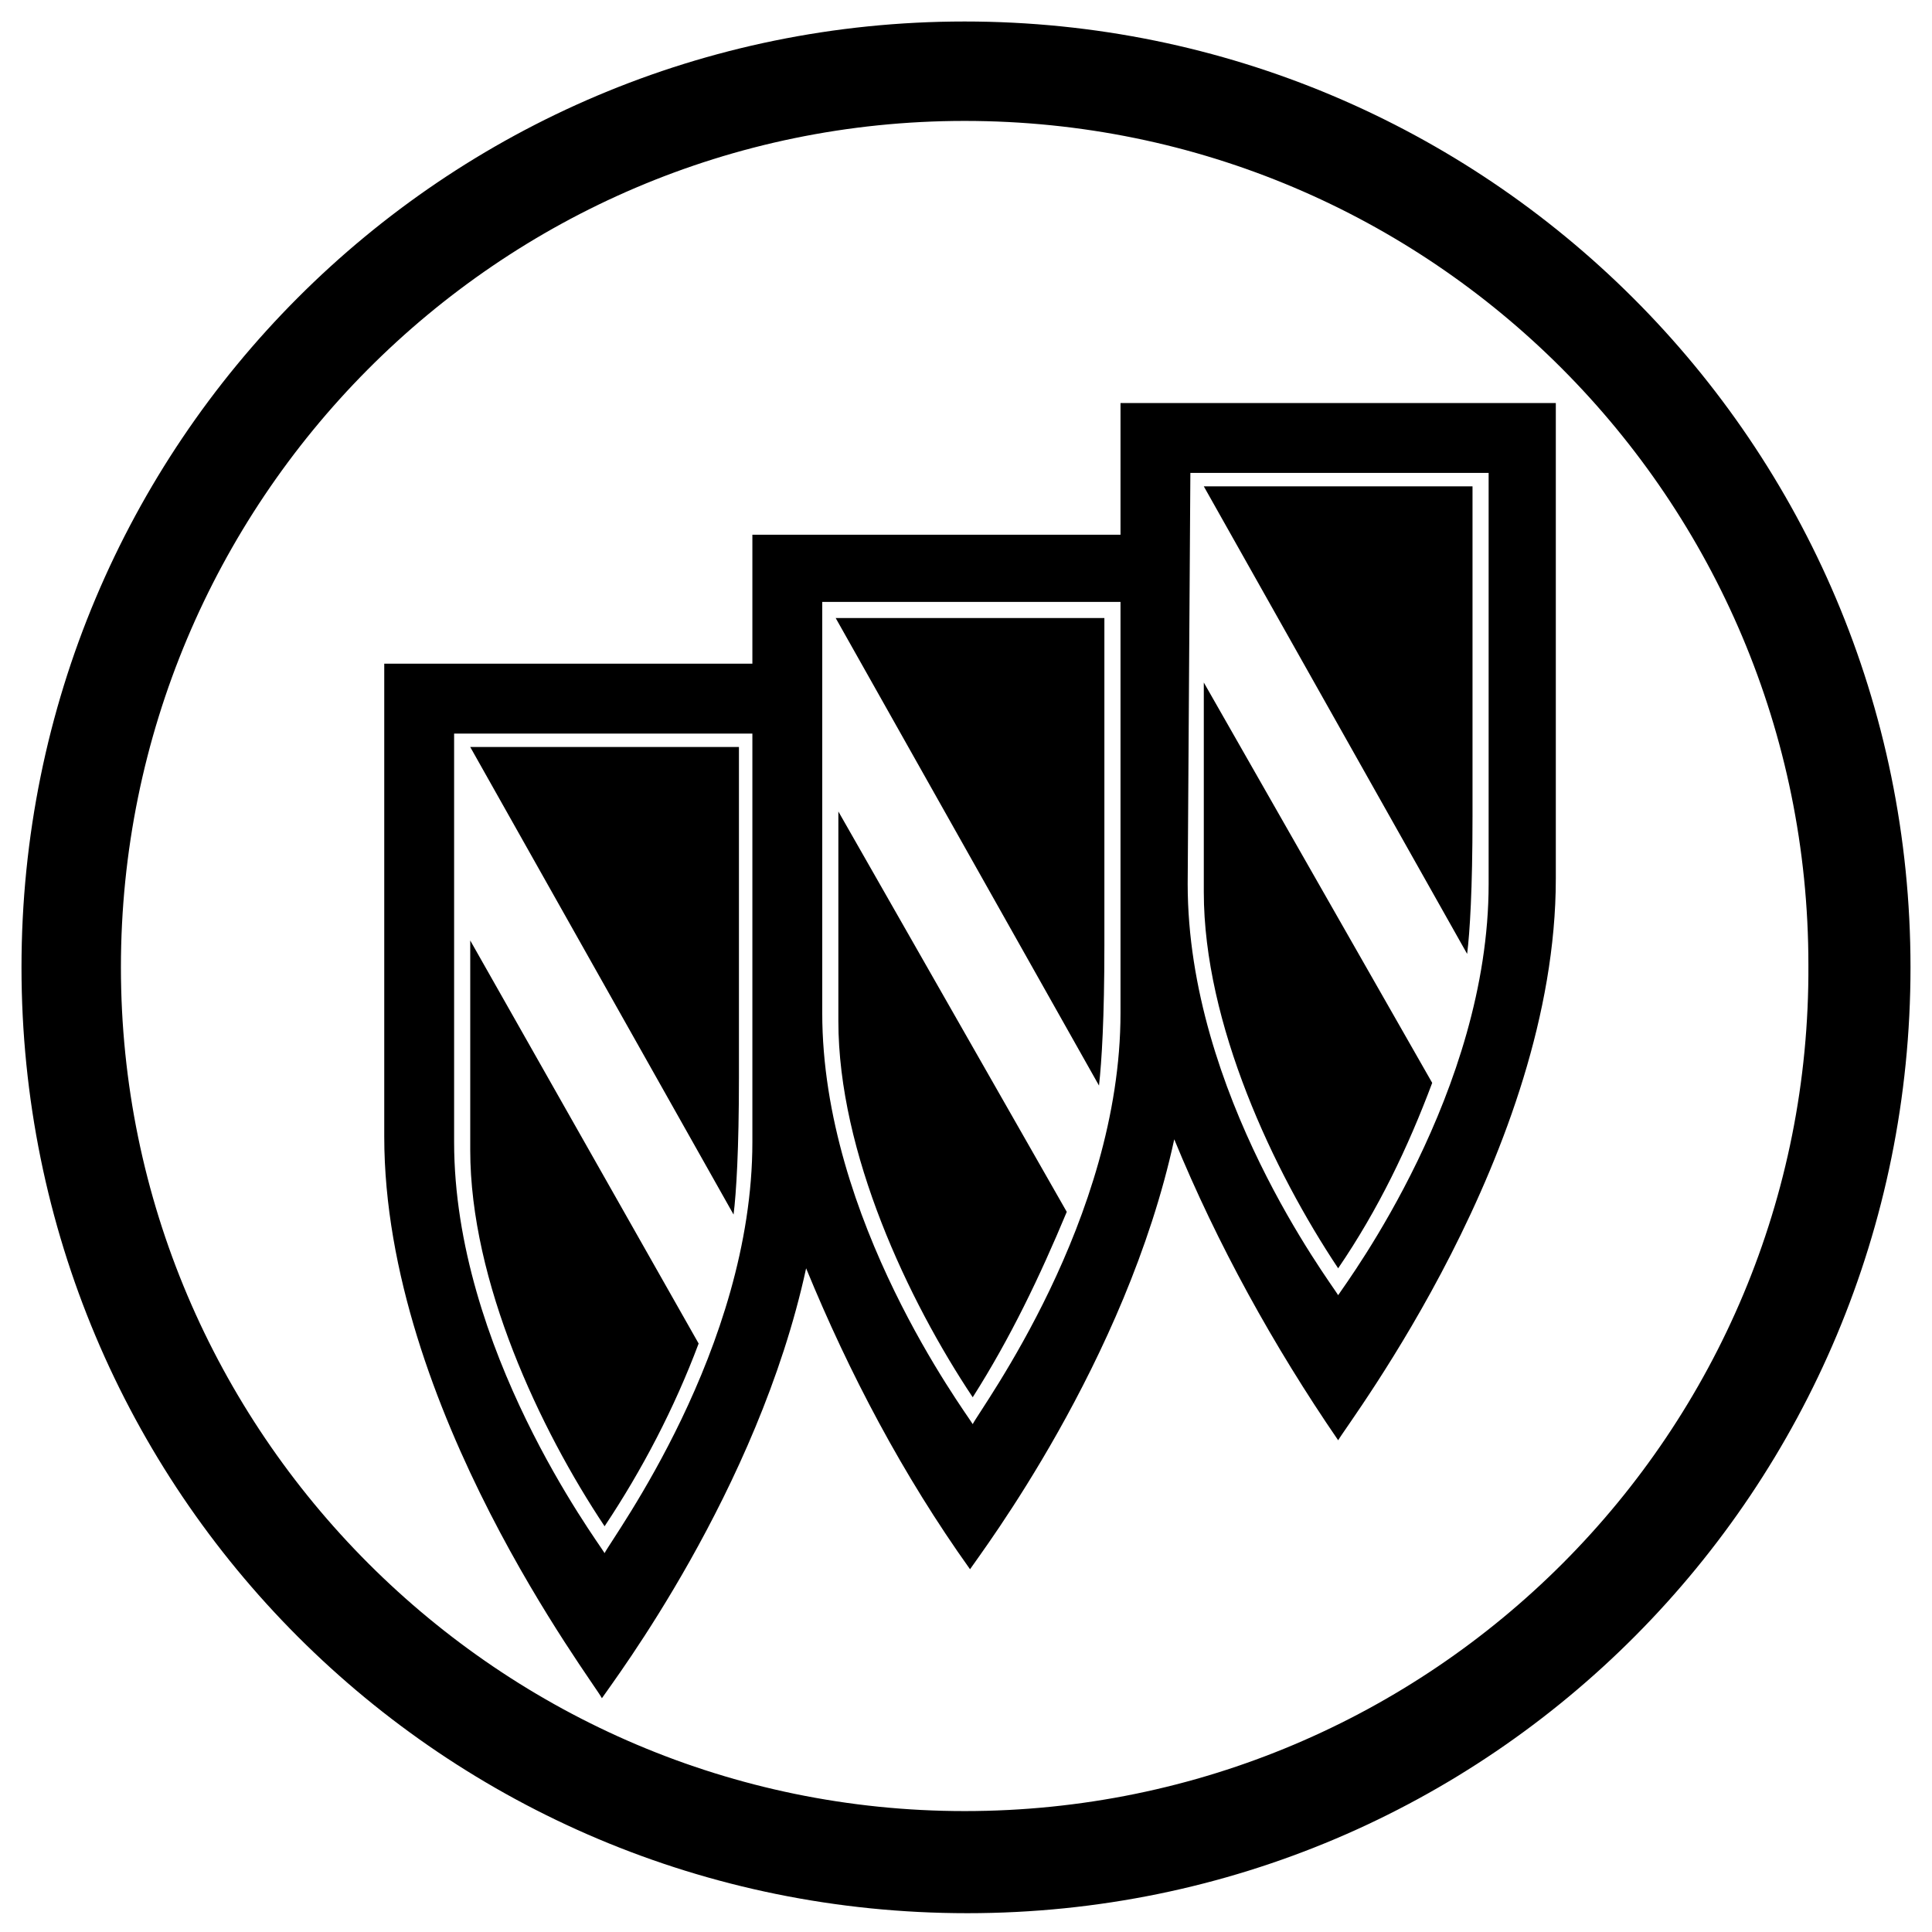 <svg xmlns="http://www.w3.org/2000/svg" height="20" viewBox="0 0 71.9 71.9" width="20"><path d="m35.9.8c-19.4 0-35.1 15.7-35.1 35.2s15.7 35.2 35.2 35.2 35.1-15.8 35.1-35.2c0-19.5-15.8-35.2-35.2-35.2zm0 66.6c-17.3 0-31.4-14.1-31.4-31.4s14-31.5 31.4-31.5 31.4 14.1 31.4 31.4c.1 17.4-14 31.5-31.4 31.5z"></path><path d="m49.9 53.5h-.1z"></path><path d="m41.7 19.9h-13.7v4.8h-13.7v17.6c0 10.1 7.8 20.3 8.1 20.9.4-.6 5.8-7.7 7.6-16 1.6 3.9 3.6 7.7 6.1 11.2.4-.6 5.8-7.7 7.6-16 1.6 3.9 3.7 7.7 6.1 11.2.4-.7 8.1-10.8 8.1-20.9v-17.7h-16.2zm-13.7 22.6c0 7.7-5.2 14.7-5.5 15.3-.3-.5-5.6-7.6-5.6-15.3v-15.2h11.1zm13.7-4.8c0 7.7-5.2 14.7-5.5 15.3-.3-.5-5.6-7.6-5.6-15.3v-15.3h11.1zm2.6-20.1h11.1v15.3c0 7.7-5.2 14.7-5.6 15.3-.3-.5-5.6-7.5-5.6-15.3z"></path><path d="m54.8 30.4v-12.3h-10l9.8 17.4c.1-.8.2-2.4.2-5.1z"></path><path d="m53.3 40.3-8.5-14.9v7.8c0 4.9 2.6 10.4 5 14 1.5-2.2 2.6-4.5 3.5-6.9z"></path><path d="m41.1 35.2v-12.2h-10l9.8 17.4c.1-.9.2-2.5.2-5.2z"></path><path d="m39.7 45.1-8.5-14.9v7.8c0 4.9 2.6 10.4 5 14 1.4-2.2 2.5-4.5 3.5-6.9z"></path><path d="m27.5 40.1v-12.3h-10l9.8 17.4c.1-.8.2-2.4.2-5.1z"></path><path d="m26 50-8.5-15v7.8c0 4.9 2.6 10.4 5 14 1.4-2.1 2.6-4.4 3.5-6.8z"></path></svg>